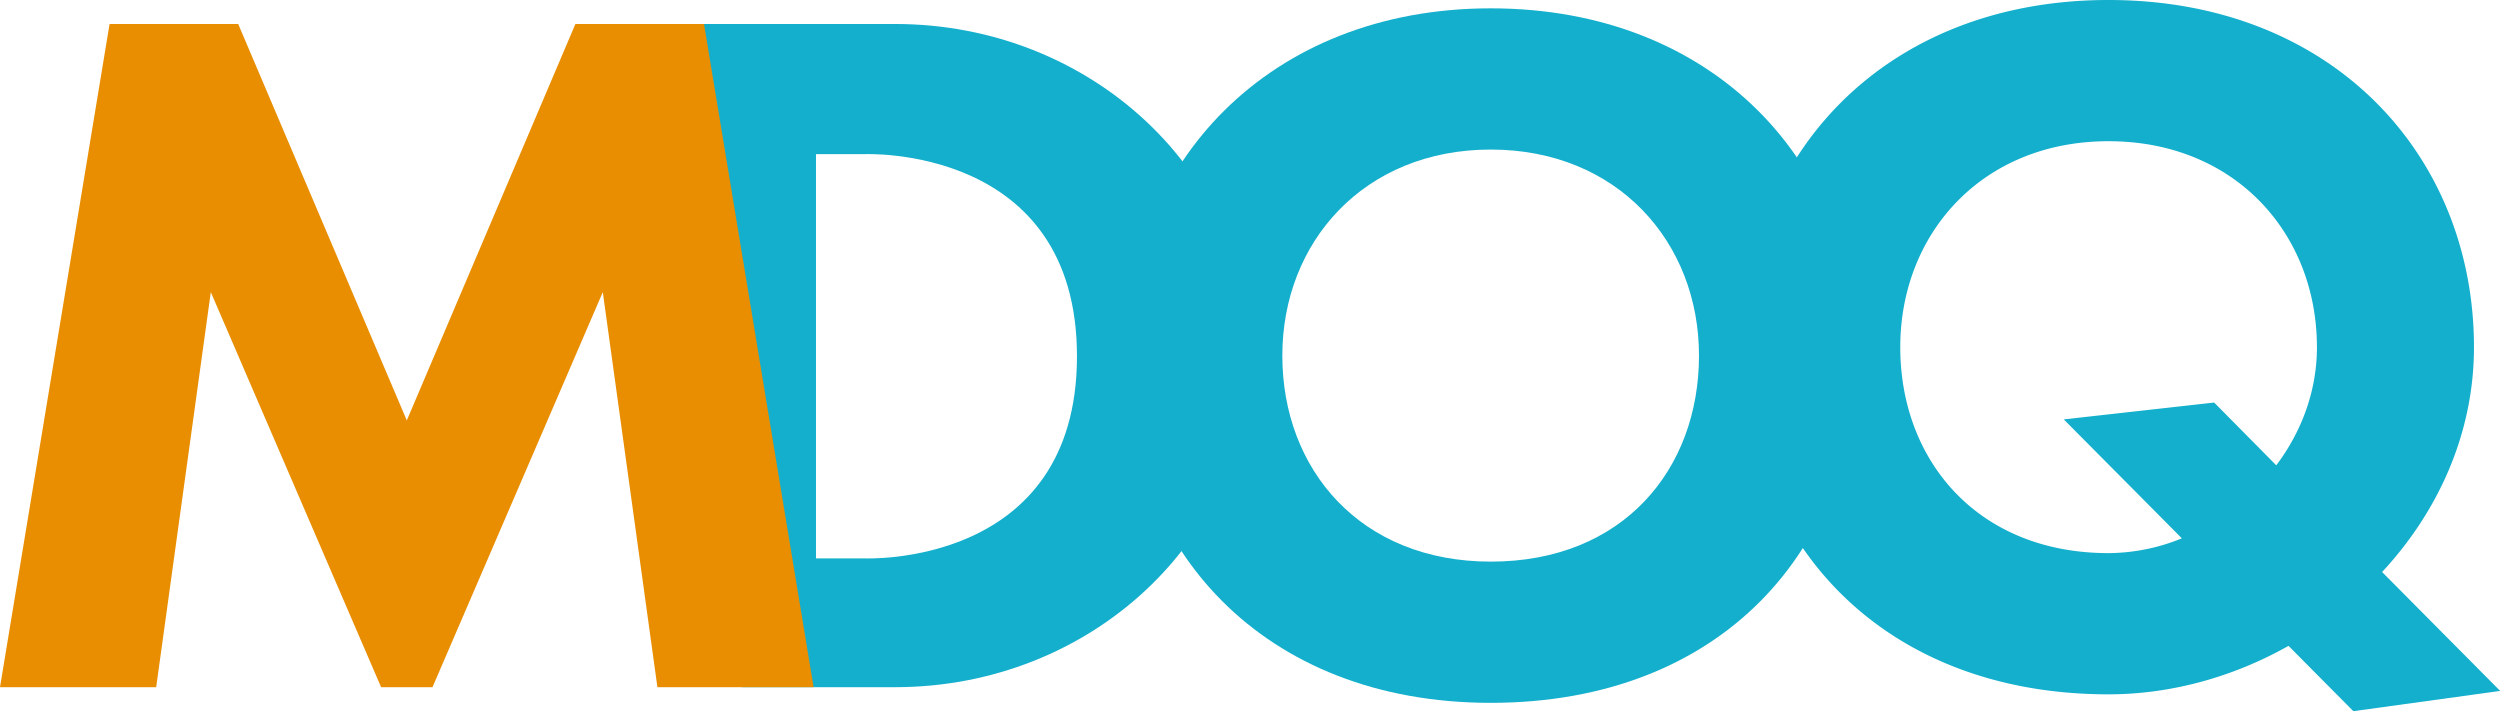<svg xmlns="http://www.w3.org/2000/svg" viewBox="0 0 1469.4 418"><path d="M1086,347.8c-130.4,0-214.8,91.4-214.8,204.1S951.5,756,1086,756c136.4,0,214.8-91.4,214.8-204.1S1217.6,347.8,1086,347.8Zm0,325.2c-76.7,0-122.5-54.2-122.5-121.1s48.2-121.1,122.5-121.1,122.4,54.2,122.4,121.1S1163.8,673,1086,673Z" transform="translate(-209.8 -342.9)" style="fill:#13afcc;isolation:isolate"/><path d="M1679.3,749l-69.4-69.9c33.1-35.6,54-81.7,54-132.1,0-112.7-83.1-204.1-214.8-204.1S1234.3,434.3,1234.3,547s80.3,204,214.8,204c37.1,0,73.7-10.4,105.8-28.5l38.1,38.4Zm-230.2-81c-76.7,0-122.4-54.2-122.4-121s48.1-121.1,122.4-121.1,122.5,54.2,122.5,121.1c0,25.8-9.1,49.7-23.9,69.4l-36.5-36.9-88.4,9.9,69.4,69.9A114.8,114.8,0,0,1,1449.1,668Z" transform="translate(-209.8 -342.9)" style="fill:#13afcc;isolation:isolate"/><path d="M735.9,357H608.8l36.9,389.8h90.2c115.1,0,208.4-87.2,208.4-194.9S851,357,735.9,357ZM717.7,671.1H689.4V433.5h28.3s125.1-5.8,125.1,118.8S717.7,671.1,717.7,671.1Z" transform="translate(-209.8 -342.9)" style="fill:#13afcc;isolation:isolate"/><polygon points="413.8 14.1 338.2 14.1 239.1 247.1 140 14.1 64.4 14.1 0 403.9 91.8 403.9 123.9 171.7 224 403.9 239.1 403.9 254.2 403.9 354.3 171.7 386.4 403.9 478.2 403.9 413.8 14.1" style="fill:#e88e00;isolation:isolate"/></svg>